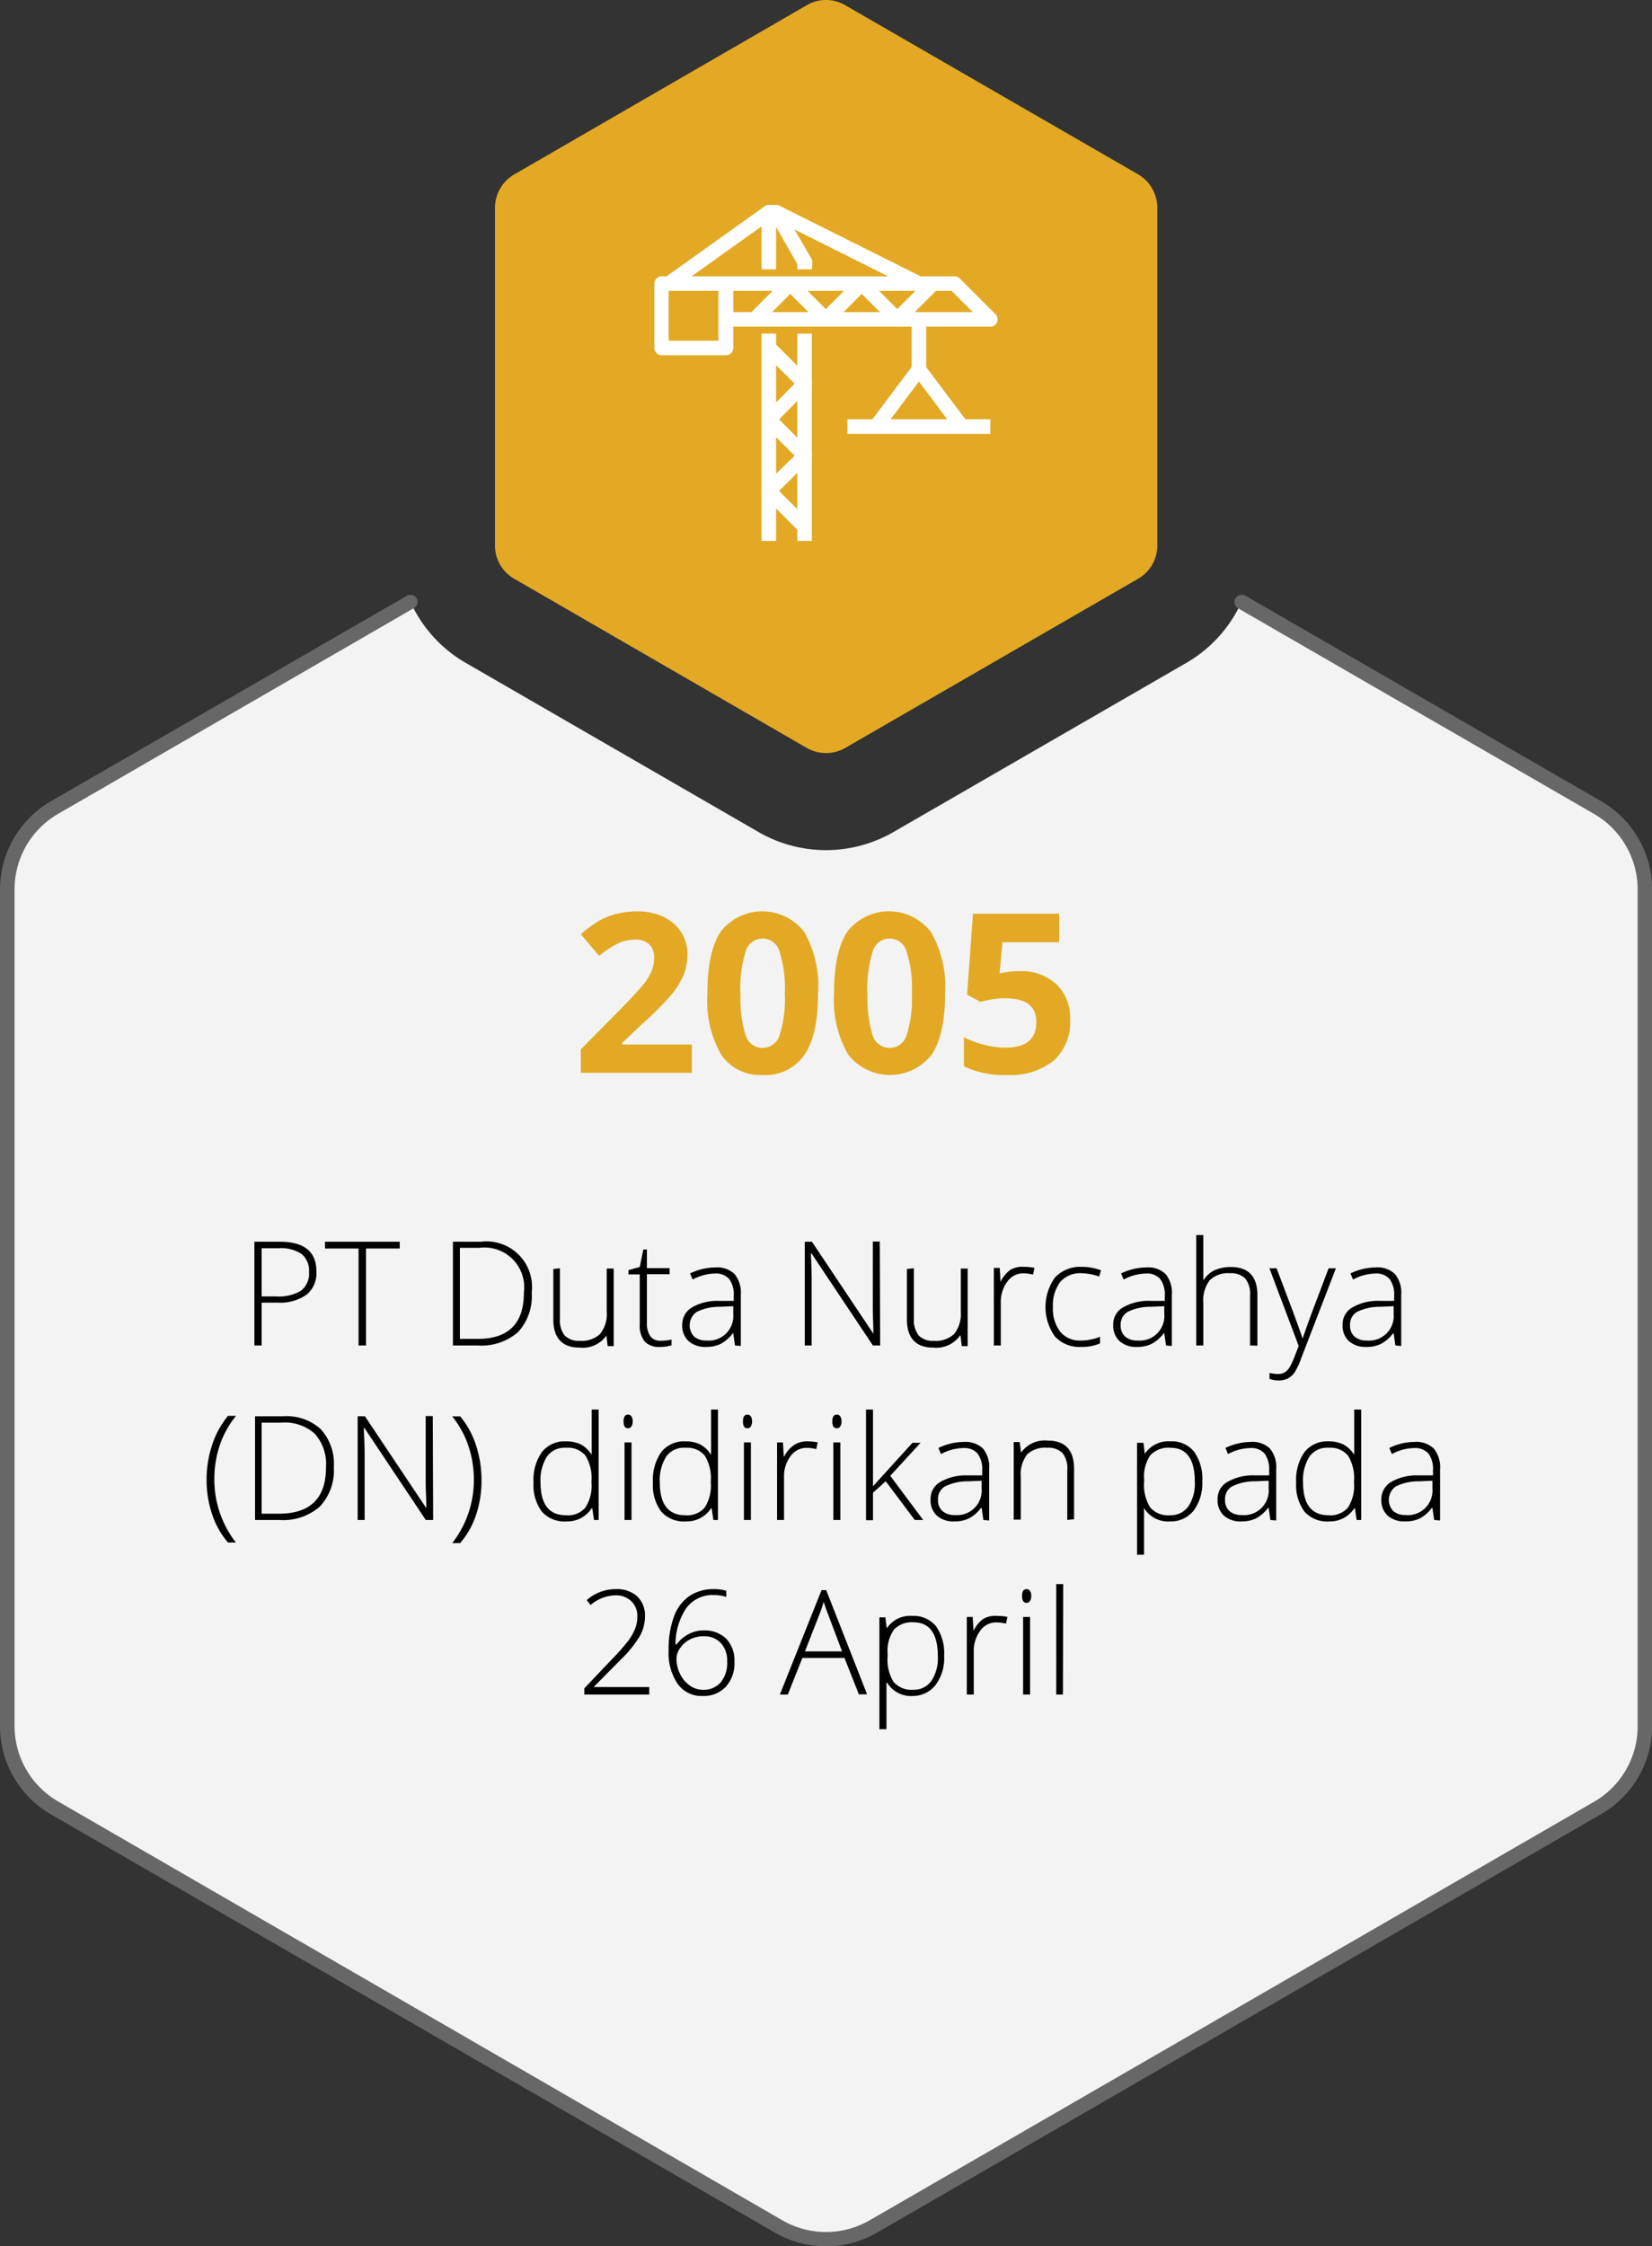 <svg xmlns="http://www.w3.org/2000/svg" viewBox="0 0 170.48 231.68"><rect x="0" y="0" width="170.48" height="231.68" fill="#333333" stroke="none"/><defs><style>.cls-1{fill:#f3f3f3;}.cls-2{fill:#676767;}.cls-3{fill:#e3a924;}.cls-4{fill:#010101;}.cls-5{fill:#fff;}</style></defs><title>DN_Infographic_1</title><g id="Layer_2" data-name="Layer 2"><g id="Layer_1-2" data-name="Layer 1"><path class="cls-1" d="M169.73,91.74V178a9.74,9.74,0,0,1-4.88,8.44L90.12,229.63a9.78,9.78,0,0,1-9.76,0L5.63,186.48A9.74,9.74,0,0,1,.75,178V91.74a9.77,9.77,0,0,1,4.88-8.45l36.73-21.2a13.86,13.86,0,0,0,5.69,6.27L78.27,85.81a13.92,13.92,0,0,0,13.94,0l30.23-17.45a13.89,13.89,0,0,0,5.68-6.27l36.73,21.2A9.77,9.77,0,0,1,169.73,91.74Z"/><path class="cls-2" d="M85.24,231.68a10.43,10.43,0,0,1-5.25-1.4L5.25,187.13A10.52,10.52,0,0,1,0,178V91.74a10.54,10.54,0,0,1,5.25-9.1L42,61.44a.74.74,0,0,1,1,.27.75.75,0,0,1-.27,1L6,83.94a9,9,0,0,0-4.5,7.8V178a9,9,0,0,0,4.5,7.8L80.74,229a9,9,0,0,0,9,0l74.73-43.15A9,9,0,0,0,169,178V91.74a9,9,0,0,0-4.51-7.8l-36.72-21.2a.75.75,0,0,1,.75-1.3l36.72,21.2a10.55,10.55,0,0,1,5.26,9.1V178a10.53,10.53,0,0,1-5.26,9.1L90.49,230.28A10.43,10.43,0,0,1,85.24,231.68Z"/><path class="cls-3" d="M51.08,21.39V56.28a3.94,3.94,0,0,0,2,3.42L83.27,77.15a4,4,0,0,0,3.94,0L117.43,59.7a3.94,3.94,0,0,0,2-3.42V21.39a4,4,0,0,0-2-3.42L87.21.53a3.91,3.91,0,0,0-3.94,0L53.05,18A4,4,0,0,0,51.08,21.39Z"/><path class="cls-4" d="M32.65,131.14a2.84,2.84,0,0,1-1,2.38,4.69,4.69,0,0,1-3,.83H27v4.42h-.75v-10.7h2.62Q32.66,128.07,32.65,131.14ZM27,133.71h1.47a4.42,4.42,0,0,0,2.61-.6,2.25,2.25,0,0,0,.81-1.94,2.21,2.21,0,0,0-.76-1.83,3.81,3.81,0,0,0-2.36-.6H27Z"/><path class="cls-4" d="M37.77,138.77H37v-10H33.54v-.7h7.71v.7H37.77Z"/><path class="cls-4" d="M54.87,133.32a5.44,5.44,0,0,1-1.41,4.07,5.74,5.74,0,0,1-4.16,1.38H46.74v-10.7h2.89a4.7,4.7,0,0,1,5.24,5.25Zm-.81,0a4.1,4.1,0,0,0-4.6-4.62h-2v9.39h1.77Q54.06,138.12,54.06,133.35Z"/><path class="cls-4" d="M57.78,130.81V136a2.58,2.58,0,0,0,.5,1.75,2.06,2.06,0,0,0,1.57.54,2.73,2.73,0,0,0,2.09-.72,3.31,3.31,0,0,0,.67-2.33v-4.4h.72v8h-.62l-.13-1.09h0a3,3,0,0,1-2.76,1.24c-1.82,0-2.72-1-2.72-2.91v-5.2Z"/><path class="cls-4" d="M68.1,138.28a5.29,5.29,0,0,0,1.2-.12v.59a4.08,4.08,0,0,1-1.22.17,2,2,0,0,1-1.55-.56,2.6,2.6,0,0,1-.51-1.77v-5.15H64.85V131l1.17-.33.37-1.8h.37v1.92H69.1v.63H66.76v5a2.29,2.29,0,0,0,.33,1.36A1.17,1.17,0,0,0,68.1,138.28Z"/><path class="cls-4" d="M75.85,138.77l-.18-1.25h-.06a3.76,3.76,0,0,1-1.23,1.08,3.32,3.32,0,0,1-1.5.32,2.58,2.58,0,0,1-1.82-.6,2.13,2.13,0,0,1-.66-1.66,2.05,2.05,0,0,1,1-1.81,5.2,5.2,0,0,1,2.8-.68l1.52,0v-.52a2.71,2.71,0,0,0-.46-1.72,1.82,1.82,0,0,0-1.49-.58,5,5,0,0,0-2.29.62l-.27-.63a6.07,6.07,0,0,1,2.59-.62,2.6,2.6,0,0,1,2,.68,3,3,0,0,1,.65,2.13v5.29Zm-2.93-.51a2.54,2.54,0,0,0,2.75-2.75v-.79l-1.39.06a5.23,5.23,0,0,0-2.39.53,1.69,1.69,0,0,0-.26,2.54A1.9,1.9,0,0,0,72.92,138.26Z"/><path class="cls-4" d="M90.83,138.77h-.75l-6.34-9.5h-.06c.06,1.13.08,2,.08,2.56v6.94h-.71v-10.7h.74l6.34,9.49h0c0-.88-.06-1.71-.06-2.51v-7h.72Z"/><path class="cls-4" d="M94.31,130.81V136a2.52,2.52,0,0,0,.51,1.75,2,2,0,0,0,1.56.54,2.75,2.75,0,0,0,2.1-.72,3.36,3.36,0,0,0,.67-2.33v-4.4h.71v8h-.61l-.13-1.09h-.05a3,3,0,0,1-2.76,1.24c-1.81,0-2.72-1-2.72-2.91v-5.2Z"/><path class="cls-4" d="M105.66,130.66a6.13,6.13,0,0,1,1.09.1l-.14.7a4.4,4.4,0,0,0-1-.13,2,2,0,0,0-1.67.87,3.47,3.47,0,0,0-.66,2.18v4.39h-.72v-8h.61l.08,1.44h0a3.31,3.31,0,0,1,1-1.23A2.42,2.42,0,0,1,105.66,130.66Z"/><path class="cls-4" d="M111.55,138.92a3.45,3.45,0,0,1-2.68-1.07,5.22,5.22,0,0,1,0-6.09,3.54,3.54,0,0,1,2.75-1.1,5.5,5.5,0,0,1,2,.36l-.19.64a5.8,5.8,0,0,0-1.8-.34,2.72,2.72,0,0,0-2.22.9,4,4,0,0,0-.75,2.61,3.86,3.86,0,0,0,.75,2.52,2.58,2.58,0,0,0,2.11.91,5.23,5.23,0,0,0,2-.39v.68A4.58,4.58,0,0,1,111.55,138.92Z"/><path class="cls-4" d="M120.33,138.77l-.18-1.25h-.06a3.79,3.79,0,0,1-1.24,1.08,3.32,3.32,0,0,1-1.5.32,2.58,2.58,0,0,1-1.82-.6,2.15,2.15,0,0,1-.65-1.66,2,2,0,0,1,1-1.81,5.24,5.24,0,0,1,2.81-.68l1.51,0v-.52a2.71,2.71,0,0,0-.46-1.72,1.79,1.79,0,0,0-1.48-.58,5,5,0,0,0-2.3.62l-.27-.63a6.1,6.1,0,0,1,2.59-.62,2.59,2.59,0,0,1,2,.68,3,3,0,0,1,.65,2.13v5.29Zm-2.93-.51a2.54,2.54,0,0,0,2.75-2.75v-.79l-1.4.06a5.27,5.27,0,0,0-2.39.53,1.51,1.51,0,0,0-.71,1.38,1.47,1.47,0,0,0,.46,1.16A1.87,1.87,0,0,0,117.4,138.26Z"/><path class="cls-4" d="M129,138.77v-5.16a2.52,2.52,0,0,0-.5-1.75,2.06,2.06,0,0,0-1.57-.54,2.71,2.71,0,0,0-2.09.72,3.41,3.41,0,0,0-.66,2.34v4.39h-.73V127.38h.73V131l0,1h.05a2.68,2.68,0,0,1,1.13-1,4,4,0,0,1,1.69-.32c1.81,0,2.71,1,2.71,2.91v5.2Z"/><path class="cls-4" d="M131,130.81h.74l1.69,4.47c.51,1.37.83,2.3,1,2.78h0c.2-.63.54-1.57,1-2.82l1.68-4.43h.75l-3.57,9.25a7.18,7.18,0,0,1-.72,1.53,1.93,1.93,0,0,1-.69.59,2.07,2.07,0,0,1-.94.2,3,3,0,0,1-.93-.16v-.62a3.72,3.72,0,0,0,.91.11,1.3,1.3,0,0,0,.66-.17,1.73,1.73,0,0,0,.52-.55,7.67,7.67,0,0,0,.53-1.17l.39-1Z"/><path class="cls-4" d="M144,138.77l-.18-1.25h-.06a3.79,3.79,0,0,1-1.24,1.08,3.32,3.32,0,0,1-1.5.32,2.58,2.58,0,0,1-1.82-.6,2.15,2.15,0,0,1-.65-1.66,2,2,0,0,1,1-1.81,5.24,5.24,0,0,1,2.81-.68l1.51,0v-.52a2.71,2.71,0,0,0-.46-1.72,1.8,1.8,0,0,0-1.48-.58,5,5,0,0,0-2.3.62l-.27-.63a6.1,6.1,0,0,1,2.59-.62,2.59,2.59,0,0,1,2,.68,3,3,0,0,1,.65,2.13v5.29Zm-2.93-.51a2.54,2.54,0,0,0,2.75-2.75v-.79l-1.4.06a5.27,5.27,0,0,0-2.39.53,1.51,1.51,0,0,0-.71,1.38,1.47,1.47,0,0,0,.46,1.16A1.87,1.87,0,0,0,141.08,138.26Z"/><path class="cls-4" d="M21.32,152.67a11.33,11.33,0,0,1,.57-3.64,9.18,9.18,0,0,1,1.64-3h.83a9.67,9.67,0,0,0-1.67,3,11,11,0,0,0-.57,3.56,10.59,10.59,0,0,0,2.22,6.5h-.81a8.49,8.49,0,0,1-1.64-2.91A11,11,0,0,1,21.32,152.67Z"/><path class="cls-4" d="M34.45,151.32A5.44,5.44,0,0,1,33,155.39a5.74,5.74,0,0,1-4.16,1.38H26.32v-10.7h2.89a5.25,5.25,0,0,1,3.9,1.34A5.3,5.3,0,0,1,34.45,151.32Zm-.81,0a4.66,4.66,0,0,0-1.17-3.46A4.64,4.64,0,0,0,29,146.73h-2v9.39h1.77Q33.64,156.12,33.64,151.35Z"/><path class="cls-4" d="M44.7,156.77h-.76l-6.34-9.5h-.06c.06,1.13.09,2,.09,2.56v6.94h-.72v-10.7h.75L44,155.56h0c0-.88-.07-1.71-.07-2.51v-7h.73Z"/><path class="cls-4" d="M49.69,152.67a11,11,0,0,1-.57,3.59,8.54,8.54,0,0,1-1.63,2.89h-.82a10.54,10.54,0,0,0,2.23-6.5,10.86,10.86,0,0,0-.58-3.57,9.6,9.6,0,0,0-1.66-3h.83a9.12,9.12,0,0,1,1.64,3A11.6,11.6,0,0,1,49.69,152.67Z"/><path class="cls-4" d="M58.44,148.66a3.44,3.44,0,0,1,1.49.31,3,3,0,0,1,1.13,1.08h0c0-.61,0-1.22,0-1.81v-2.86h.72v11.39H61.3l-.18-1.21h-.06a3,3,0,0,1-2.61,1.36,3.13,3.13,0,0,1-2.52-1,4.52,4.52,0,0,1-.87-3,5,5,0,0,1,.86-3.16A3,3,0,0,1,58.44,148.66Zm0,.66a2.24,2.24,0,0,0-2,.91,4.54,4.54,0,0,0-.66,2.66q0,3.39,2.63,3.39a2.37,2.37,0,0,0,2-.79,4.14,4.14,0,0,0,.63-2.58v-.13a4.43,4.43,0,0,0-.62-2.65A2.36,2.36,0,0,0,58.44,149.32Z"/><path class="cls-4" d="M64.35,146.6c0-.47.15-.7.46-.7a.4.4,0,0,1,.35.18.87.87,0,0,1,.13.52.89.89,0,0,1-.13.52.39.39,0,0,1-.35.19C64.5,147.31,64.35,147.08,64.35,146.6Zm.82,10.17h-.72v-8h.72Z"/><path class="cls-4" d="M70.75,148.66a3.46,3.46,0,0,1,1.5.31,3.11,3.11,0,0,1,1.13,1.08h0c0-.61,0-1.22,0-1.81v-2.86h.71v11.39h-.47l-.18-1.21h-.06a3,3,0,0,1-2.61,1.36,3.13,3.13,0,0,1-2.52-1,4.52,4.52,0,0,1-.87-3,5,5,0,0,1,.86-3.16A3,3,0,0,1,70.75,148.66Zm0,.66a2.24,2.24,0,0,0-2,.91,4.54,4.54,0,0,0-.66,2.66q0,3.39,2.63,3.39a2.37,2.37,0,0,0,2-.79,4.14,4.14,0,0,0,.63-2.58v-.13a4.43,4.43,0,0,0-.62-2.65A2.36,2.36,0,0,0,70.75,149.32Z"/><path class="cls-4" d="M76.67,146.6c0-.47.15-.7.46-.7a.4.4,0,0,1,.35.18.87.87,0,0,1,.13.52.89.89,0,0,1-.13.52.39.39,0,0,1-.35.19C76.82,147.31,76.67,147.08,76.67,146.6Zm.82,10.17h-.72v-8h.72Z"/><path class="cls-4" d="M83.29,148.66a6.13,6.13,0,0,1,1.09.1l-.14.7a4.4,4.4,0,0,0-1-.13,2,2,0,0,0-1.67.87,3.47,3.47,0,0,0-.66,2.18v4.39h-.72v-8h.61l.08,1.44h.05A3.14,3.14,0,0,1,82,149,2.42,2.42,0,0,1,83.29,148.66Z"/><path class="cls-4" d="M85.89,146.6c0-.47.16-.7.46-.7a.4.4,0,0,1,.36.18.87.87,0,0,1,.13.52.89.89,0,0,1-.13.52.39.39,0,0,1-.36.19C86.05,147.31,85.89,147.08,85.89,146.6Zm.83,10.17H86v-8h.72Z"/><path class="cls-4" d="M90.1,153.28l4.06-4.47H95l-3.13,3.4,3.4,4.56h-.87l-3-4-1.31,1.19v2.83h-.72V145.38h.72v5.71l0,2.19Z"/><path class="cls-4" d="M101.48,156.77l-.18-1.25h-.06A3.79,3.79,0,0,1,100,156.6a3.32,3.32,0,0,1-1.5.32,2.59,2.59,0,0,1-1.82-.6,2.15,2.15,0,0,1-.65-1.66,2,2,0,0,1,1-1.81,5.24,5.24,0,0,1,2.81-.68l1.52,0v-.52a2.71,2.71,0,0,0-.47-1.72,1.79,1.79,0,0,0-1.48-.58,5,5,0,0,0-2.3.62l-.27-.63a6.11,6.11,0,0,1,2.6-.62,2.62,2.62,0,0,1,2,.68,3,3,0,0,1,.64,2.13v5.29Zm-2.93-.51a2.54,2.54,0,0,0,2.75-2.75v-.79l-1.4.06a5.3,5.3,0,0,0-2.39.53,1.51,1.51,0,0,0-.71,1.38,1.47,1.47,0,0,0,.46,1.16A1.87,1.87,0,0,0,98.55,156.26Z"/><path class="cls-4" d="M110.14,156.77v-5.16a2.52,2.52,0,0,0-.5-1.75,2.06,2.06,0,0,0-1.57-.54A2.71,2.71,0,0,0,106,150a3.41,3.41,0,0,0-.66,2.34v4.39h-.73v-8h.62l.14,1.09h0a3,3,0,0,1,2.76-1.24c1.81,0,2.71,1,2.71,2.91v5.2Z"/><path class="cls-4" d="M120.74,156.92a2.91,2.91,0,0,1-2.68-1.38h0l0,.62c0,.36,0,.76,0,1.19v3h-.72V148.81H118l.14,1.14h0a2.89,2.89,0,0,1,2.63-1.29,2.93,2.93,0,0,1,2.45,1.06,4.79,4.79,0,0,1,.85,3.08,4.67,4.67,0,0,1-.89,3A3,3,0,0,1,120.74,156.92Zm0-.64a2.23,2.23,0,0,0,1.89-.91,4.19,4.19,0,0,0,.67-2.54q0-3.51-2.53-3.51a2.56,2.56,0,0,0-2.05.76,3.88,3.88,0,0,0-.65,2.5v.23a4.36,4.36,0,0,0,.63,2.67A2.42,2.42,0,0,0,120.73,156.28Z"/><path class="cls-4" d="M131.1,156.77l-.18-1.25h-.06a3.79,3.79,0,0,1-1.24,1.08,3.32,3.32,0,0,1-1.5.32,2.58,2.58,0,0,1-1.82-.6,2.15,2.15,0,0,1-.65-1.66,2,2,0,0,1,1-1.81,5.24,5.24,0,0,1,2.81-.68l1.51,0v-.52a2.71,2.71,0,0,0-.46-1.72,1.8,1.8,0,0,0-1.48-.58,5,5,0,0,0-2.3.62l-.27-.63a6.1,6.1,0,0,1,2.59-.62,2.59,2.59,0,0,1,2,.68,3,3,0,0,1,.65,2.13v5.29Zm-2.93-.51a2.54,2.54,0,0,0,2.75-2.75v-.79l-1.4.06a5.27,5.27,0,0,0-2.39.53,1.51,1.51,0,0,0-.71,1.38,1.47,1.47,0,0,0,.46,1.16A1.87,1.87,0,0,0,128.17,156.26Z"/><path class="cls-4" d="M137.13,148.66a3.44,3.44,0,0,1,1.49.31,3,3,0,0,1,1.13,1.08h0c0-.61,0-1.22,0-1.81v-2.86h.72v11.39H140l-.18-1.21h-.06a3,3,0,0,1-2.61,1.36,3.13,3.13,0,0,1-2.52-1,4.52,4.52,0,0,1-.87-3,5,5,0,0,1,.86-3.16A3,3,0,0,1,137.13,148.66Zm0,.66a2.24,2.24,0,0,0-2,.91,4.54,4.54,0,0,0-.66,2.66q0,3.39,2.63,3.39a2.37,2.37,0,0,0,2-.79,4.14,4.14,0,0,0,.63-2.58v-.13a4.43,4.43,0,0,0-.62-2.65A2.36,2.36,0,0,0,137.13,149.32Z"/><path class="cls-4" d="M148,156.77l-.18-1.25h-.06a3.76,3.76,0,0,1-1.23,1.08,3.35,3.35,0,0,1-1.5.32,2.62,2.62,0,0,1-1.83-.6,2.15,2.15,0,0,1-.65-1.66,2.06,2.06,0,0,1,1-1.81,5.26,5.26,0,0,1,2.81-.68l1.52,0v-.52a2.71,2.71,0,0,0-.46-1.72,1.82,1.82,0,0,0-1.49-.58,5,5,0,0,0-2.29.62l-.27-.63a6,6,0,0,1,2.59-.62,2.6,2.6,0,0,1,2,.68,3,3,0,0,1,.65,2.13v5.29Zm-2.93-.51a2.54,2.54,0,0,0,2.75-2.75v-.79l-1.39.06a5.23,5.23,0,0,0-2.39.53,1.69,1.69,0,0,0-.26,2.54A1.9,1.9,0,0,0,145,156.26Z"/><path class="cls-4" d="M67,174.77h-6.7v-.64l2.85-3a22.46,22.46,0,0,0,1.69-1.91,5.82,5.82,0,0,0,.71-1.26,3.56,3.56,0,0,0,.22-1.26,2.06,2.06,0,0,0-.63-1.56,2.26,2.26,0,0,0-1.63-.6,4.05,4.05,0,0,0-2.56,1l-.4-.51a4.52,4.52,0,0,1,3-1.13,3.11,3.11,0,0,1,2.21.75,2.69,2.69,0,0,1,.8,2.06,4.22,4.22,0,0,1-.54,2.05,12.19,12.19,0,0,1-2,2.45L61.26,174v0H67Z"/><path class="cls-4" d="M69,170.21a9.71,9.71,0,0,1,.56-3.51,4.36,4.36,0,0,1,1.62-2.11,4.43,4.43,0,0,1,2.51-.69,4.18,4.18,0,0,1,1.26.17v.64a3.8,3.8,0,0,0-1.29-.2,3.35,3.35,0,0,0-2.81,1.31,6.66,6.66,0,0,0-1.14,3.79h.1a3.69,3.69,0,0,1,1.27-1.08,3.25,3.25,0,0,1,1.52-.37,3.17,3.17,0,0,1,2.35.86,3.23,3.23,0,0,1,.84,2.36,3.59,3.59,0,0,1-.89,2.59,3.13,3.13,0,0,1-2.4.95,3,3,0,0,1-2.56-1.24A5.61,5.61,0,0,1,69,170.21Zm3.5,4.07a2.33,2.33,0,0,0,1.87-.76,3.11,3.11,0,0,0,.67-2.15,2.66,2.66,0,0,0-.66-1.92,2.37,2.37,0,0,0-1.79-.69,3,3,0,0,0-1.39.33,2.66,2.66,0,0,0-1,.88,1.88,1.88,0,0,0-.39,1.11,3.58,3.58,0,0,0,.37,1.57,3.11,3.11,0,0,0,1,1.19A2.32,2.32,0,0,0,72.48,174.28Z"/><path class="cls-4" d="M87.15,171H82.8l-1.5,3.77h-.82L84.78,164h.48l4.22,10.75h-.85Zm-4.08-.68H86.9l-1.46-3.86c-.12-.3-.27-.72-.44-1.26a10.64,10.64,0,0,1-.43,1.28Z"/><path class="cls-4" d="M94.22,174.92a2.9,2.9,0,0,1-2.68-1.38h-.06l0,.62c0,.36,0,.76,0,1.19v3h-.73V166.81h.62l.14,1.14h0a2.88,2.88,0,0,1,2.62-1.29,3,3,0,0,1,2.46,1.06,4.85,4.85,0,0,1,.84,3.08,4.61,4.61,0,0,1-.89,3A3,3,0,0,1,94.22,174.92Zm0-.64a2.21,2.21,0,0,0,1.89-.91,4.19,4.19,0,0,0,.67-2.54q0-3.51-2.53-3.51a2.52,2.52,0,0,0-2,.76,3.82,3.82,0,0,0-.65,2.5v.23a4.37,4.37,0,0,0,.62,2.67A2.45,2.45,0,0,0,94.2,174.28Z"/><path class="cls-4" d="M102.87,166.66a6.13,6.13,0,0,1,1.09.1l-.14.7a4.4,4.4,0,0,0-1-.13,2,2,0,0,0-1.67.87,3.47,3.47,0,0,0-.66,2.18v4.39h-.72v-8h.61l.08,1.44h0a3.14,3.14,0,0,1,1-1.23A2.42,2.42,0,0,1,102.87,166.66Z"/><path class="cls-4" d="M105.47,164.6c0-.47.16-.7.46-.7a.4.4,0,0,1,.36.18.87.87,0,0,1,.13.52.89.89,0,0,1-.13.52.39.39,0,0,1-.36.19C105.63,165.31,105.47,165.08,105.47,164.6Zm.83,10.17h-.72v-8h.72Z"/><path class="cls-4" d="M109.69,174.77H109V163.38h.72Z"/><path class="cls-3" d="M71.4,110.65H59.94v-2.42l4.11-4.16c1.22-1.25,2-2.11,2.39-2.59a5.89,5.89,0,0,0,.81-1.34,3.51,3.51,0,0,0,.25-1.28A1.87,1.87,0,0,0,67,97.39a2.11,2.11,0,0,0-1.45-.48,4.18,4.18,0,0,0-1.85.43,9.82,9.82,0,0,0-1.87,1.25l-1.89-2.23a12.09,12.09,0,0,1,2-1.46,7.38,7.38,0,0,1,1.74-.66A9.09,9.09,0,0,1,65.75,94a6.31,6.31,0,0,1,2.71.56,4.41,4.41,0,0,1,1.83,1.57,4.23,4.23,0,0,1,.65,2.31,5.57,5.57,0,0,1-.4,2.13,8.32,8.32,0,0,1-1.23,2,31.35,31.35,0,0,1-3,3l-2.11,2v.16H71.4Z"/><path class="cls-3" d="M84.42,102.45q0,4.29-1.41,6.36a4.89,4.89,0,0,1-4.33,2.06,4.83,4.83,0,0,1-4.28-2.13A11.28,11.28,0,0,1,73,102.45c0-2.9.46-5,1.4-6.4a5.46,5.46,0,0,1,8.61.09A11.3,11.3,0,0,1,84.42,102.45Zm-8,0a12.94,12.94,0,0,0,.52,4.32,1.83,1.83,0,0,0,3.51,0,12.31,12.31,0,0,0,.54-4.3,12.44,12.44,0,0,0-.55-4.34,1.81,1.81,0,0,0-3.49,0A12.8,12.8,0,0,0,76.4,102.45Z"/><path class="cls-3" d="M97.53,102.45q0,4.29-1.41,6.36a5.47,5.47,0,0,1-8.61-.07,11.28,11.28,0,0,1-1.44-6.29q0-4.35,1.4-6.4a5.46,5.46,0,0,1,8.61.09A11.3,11.3,0,0,1,97.53,102.45Zm-8,0a12.94,12.94,0,0,0,.52,4.32,1.83,1.83,0,0,0,3.51,0,12.31,12.31,0,0,0,.54-4.3,12.21,12.21,0,0,0-.55-4.34,1.81,1.81,0,0,0-3.49,0A12.8,12.8,0,0,0,89.51,102.45Z"/><path class="cls-3" d="M105.24,100.17a5.27,5.27,0,0,1,3.78,1.34,4.78,4.78,0,0,1,1.41,3.65,5.32,5.32,0,0,1-1.69,4.23,7.14,7.14,0,0,1-4.85,1.48,9.51,9.51,0,0,1-4.42-.89v-3a9.42,9.42,0,0,0,2.07.77,9,9,0,0,0,2.23.3c2.11,0,3.17-.87,3.17-2.61s-1.09-2.48-3.28-2.48a8.08,8.08,0,0,0-1.32.12,10.19,10.19,0,0,0-1.16.25l-1.38-.74.61-8.35h8.9v2.94h-5.86l-.3,3.22.39-.08A7.43,7.43,0,0,1,105.24,100.17Z"/><path class="cls-5" d="M102.2,33.69H74.92v-1.5h25.47L98.2,30H74.92V28.5H98.51a.75.75,0,0,1,.53.22l3.69,3.69a.75.75,0,0,1,.16.82A.74.74,0,0,1,102.2,33.69Z"/><path class="cls-5" d="M83.78,27.78h-1.5v-.54l-2.19-3.83v4.37h-1.5v-5.9a.75.75,0,0,1,.75-.75h.74a.74.74,0,0,1,.65.38l3,5.16a.79.79,0,0,1,.1.37Z"/><rect class="cls-5" x="94.08" y="32.94" width="1.5" height="5.16"/><rect class="cls-5" x="87.45" y="43.25" width="14.75" height="1.5"/><path class="cls-5" d="M91,44.45l-1.2-.9,4.43-5.9a.74.74,0,0,1,.6-.3h0a.73.73,0,0,1,.59.3l4.43,5.9-1.2.9-3.82-5.1Z"/><path class="cls-5" d="M92.61,33.69h0a.75.75,0,0,1-.53-.22l-3.15-3.16-3.16,3.16a.77.77,0,0,1-1.06,0l-3.16-3.16L78.4,33.47l-1.07-1.06L81,28.72a.77.77,0,0,1,1.06,0l3.16,3.16,3.16-3.16a.77.77,0,0,1,1.06,0l3.15,3.16,3.16-3.16,1.06,1.06-3.69,3.69A.75.75,0,0,1,92.61,33.69Z"/><rect class="cls-5" x="86.7" y="17.32" width="1.5" height="16.49" transform="translate(25.48 92.35) rotate(-63.44)"/><rect class="cls-5" x="67.84" y="24.82" width="12.69" height="1.5" transform="translate(-1.05 47.84) rotate(-35.51)"/><rect class="cls-5" x="78.59" y="34.41" width="1.5" height="21.38"/><rect class="cls-5" x="82.28" y="34.41" width="1.5" height="21.38"/><path class="cls-5" d="M82.5,54.85l-3.69-3.68a.76.76,0,0,1,0-1.07L82,47l-3.16-3.16a.75.75,0,0,1,0-1.06L82,39.57l-3.16-3.15,1.06-1.06L83.56,39a.79.79,0,0,1,.22.53.75.75,0,0,1-.22.53L80.4,43.26l3.16,3.16a.75.75,0,0,1,0,1.06L80.4,50.64l3.16,3.15Z"/><path class="cls-5" d="M74.92,36.64H68.28a.76.76,0,0,1-.75-.75V29.25a.76.76,0,0,1,.75-.75h6.64a.76.76,0,0,1,.75.75v6.64A.76.76,0,0,1,74.92,36.64ZM69,35.14h5.14V30H69Z"/></g></g></svg>